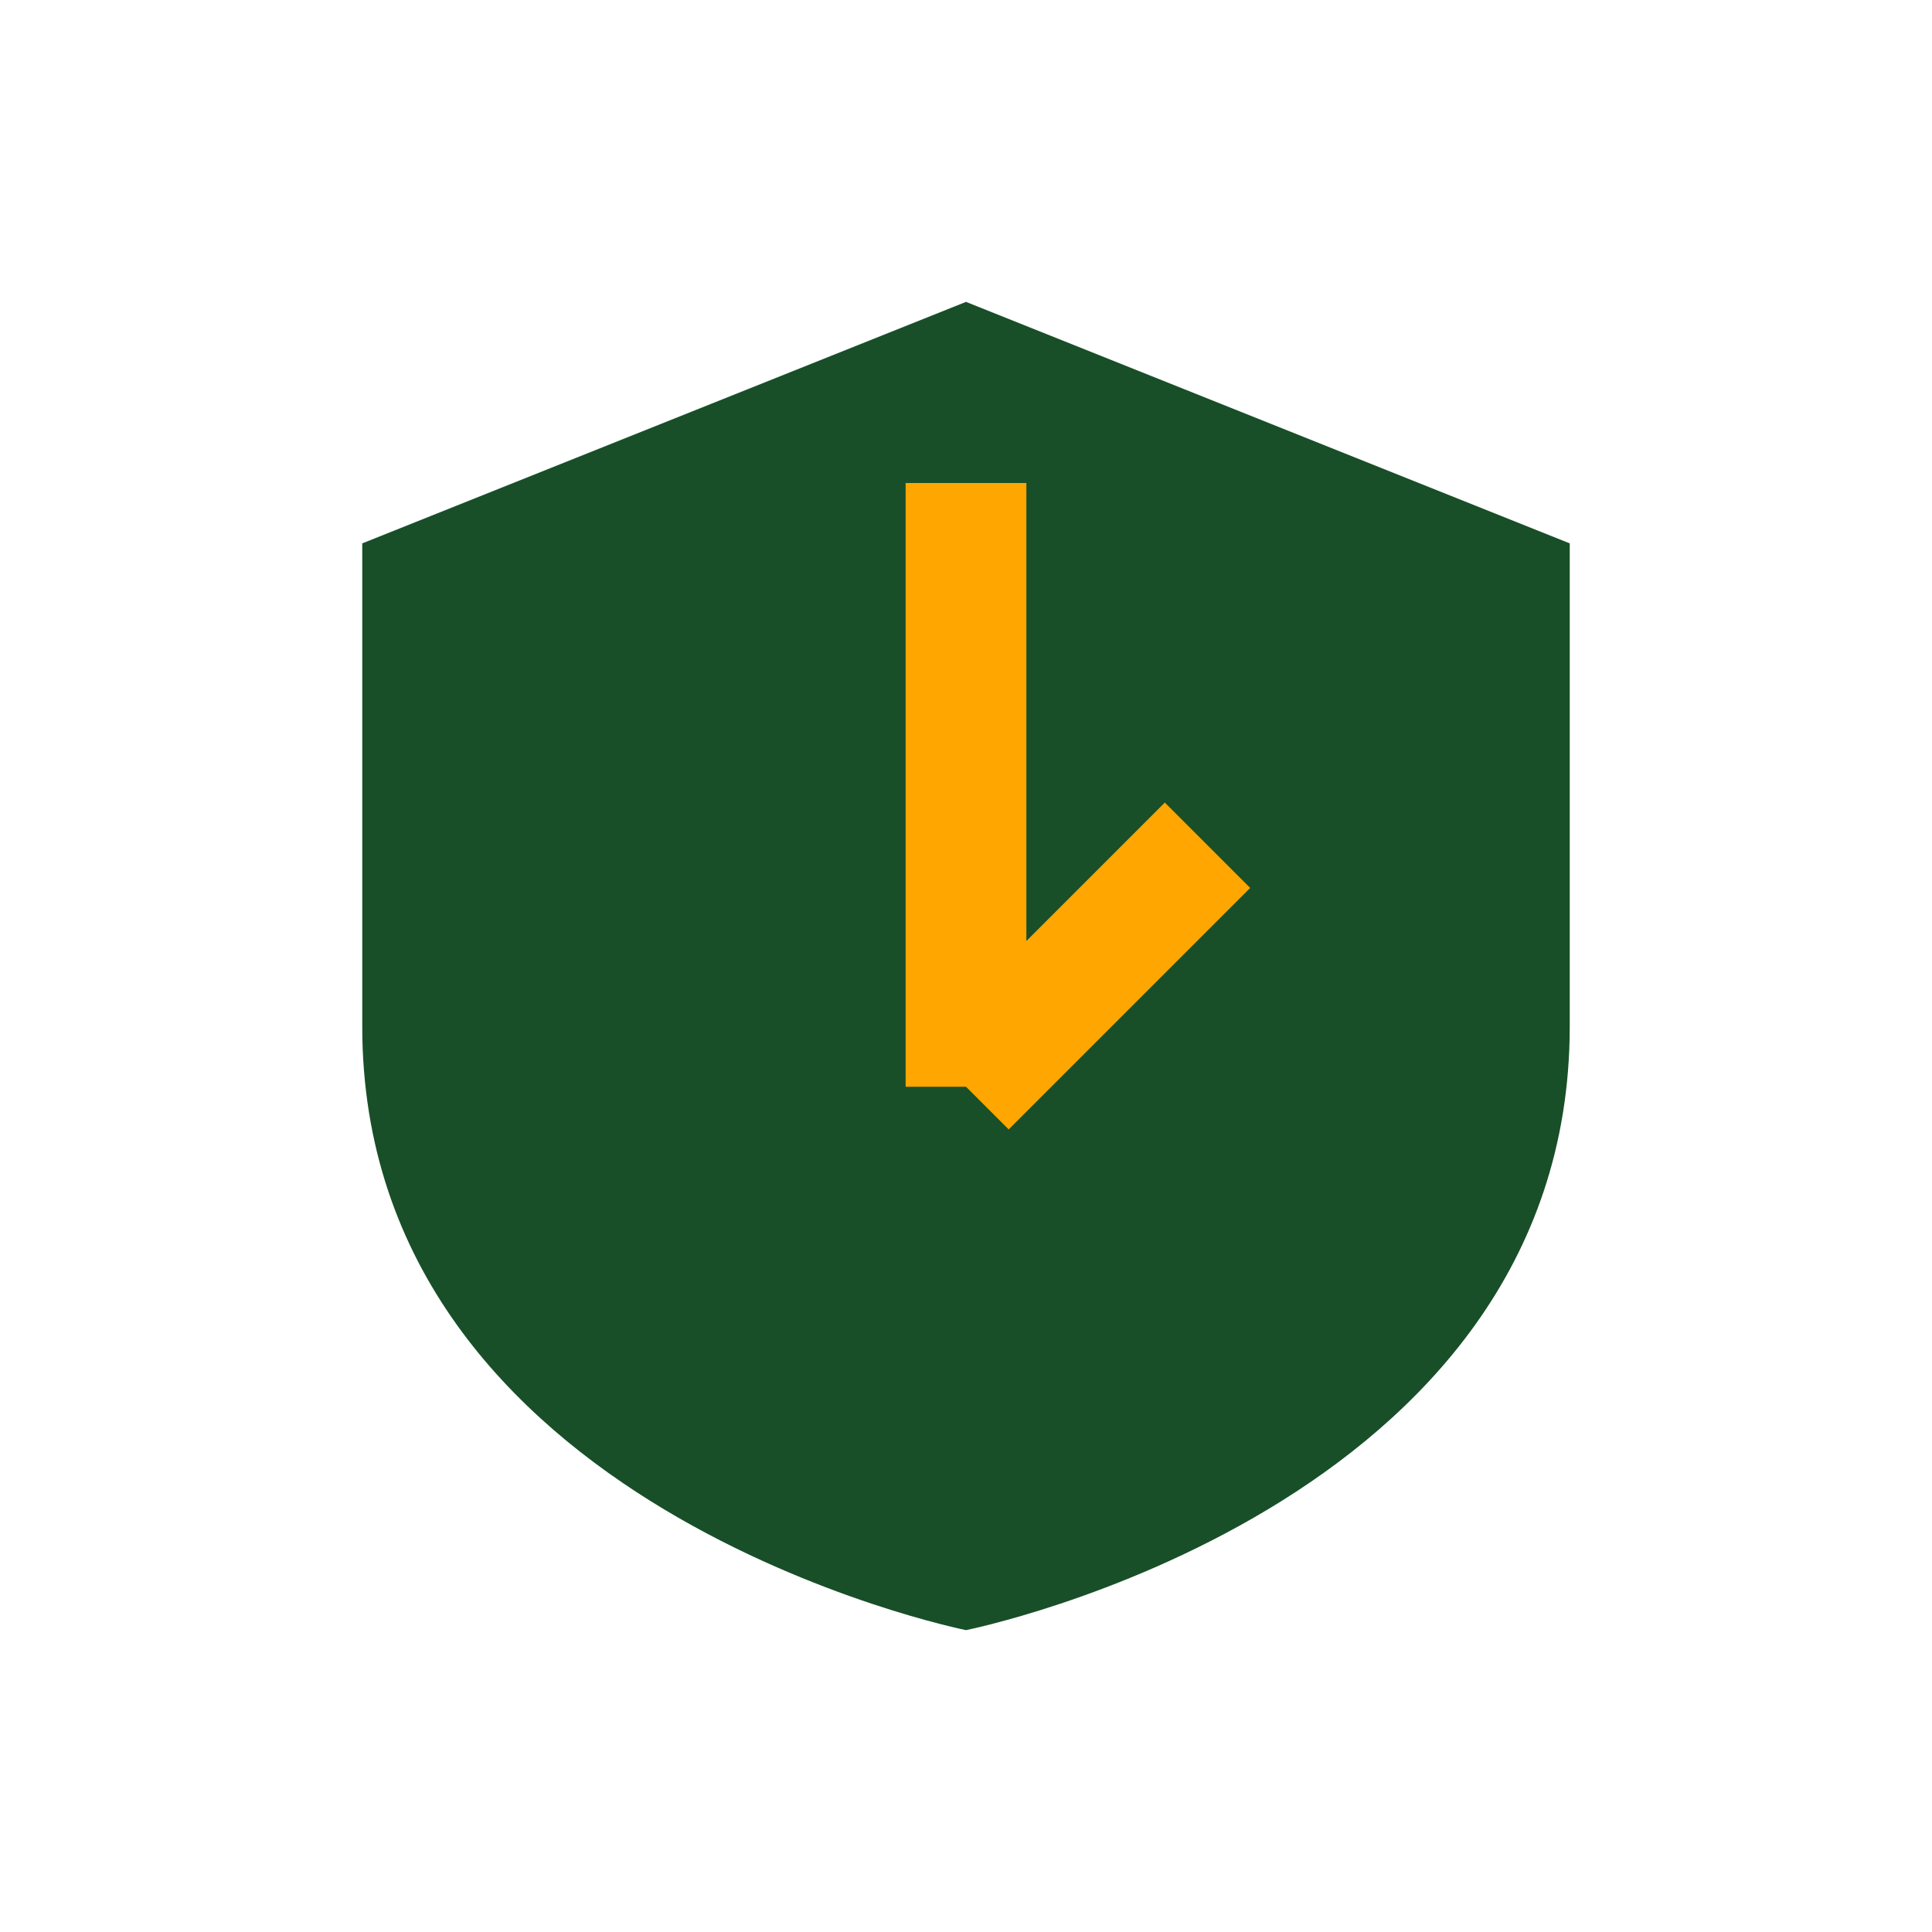 <?xml version="1.0" encoding="UTF-8"?>
<svg xmlns="http://www.w3.org/2000/svg" width="32" height="32" viewBox="0 0 32 32"><path d="M16 5l10 4v8c0 8-10 10-10 10s-10-2-10-10V9l10-4Z" fill="#184F28"/><path d="M16 8v10m0 0l4-4" stroke="#FFA600" stroke-width="2" fill="none"/></svg>
